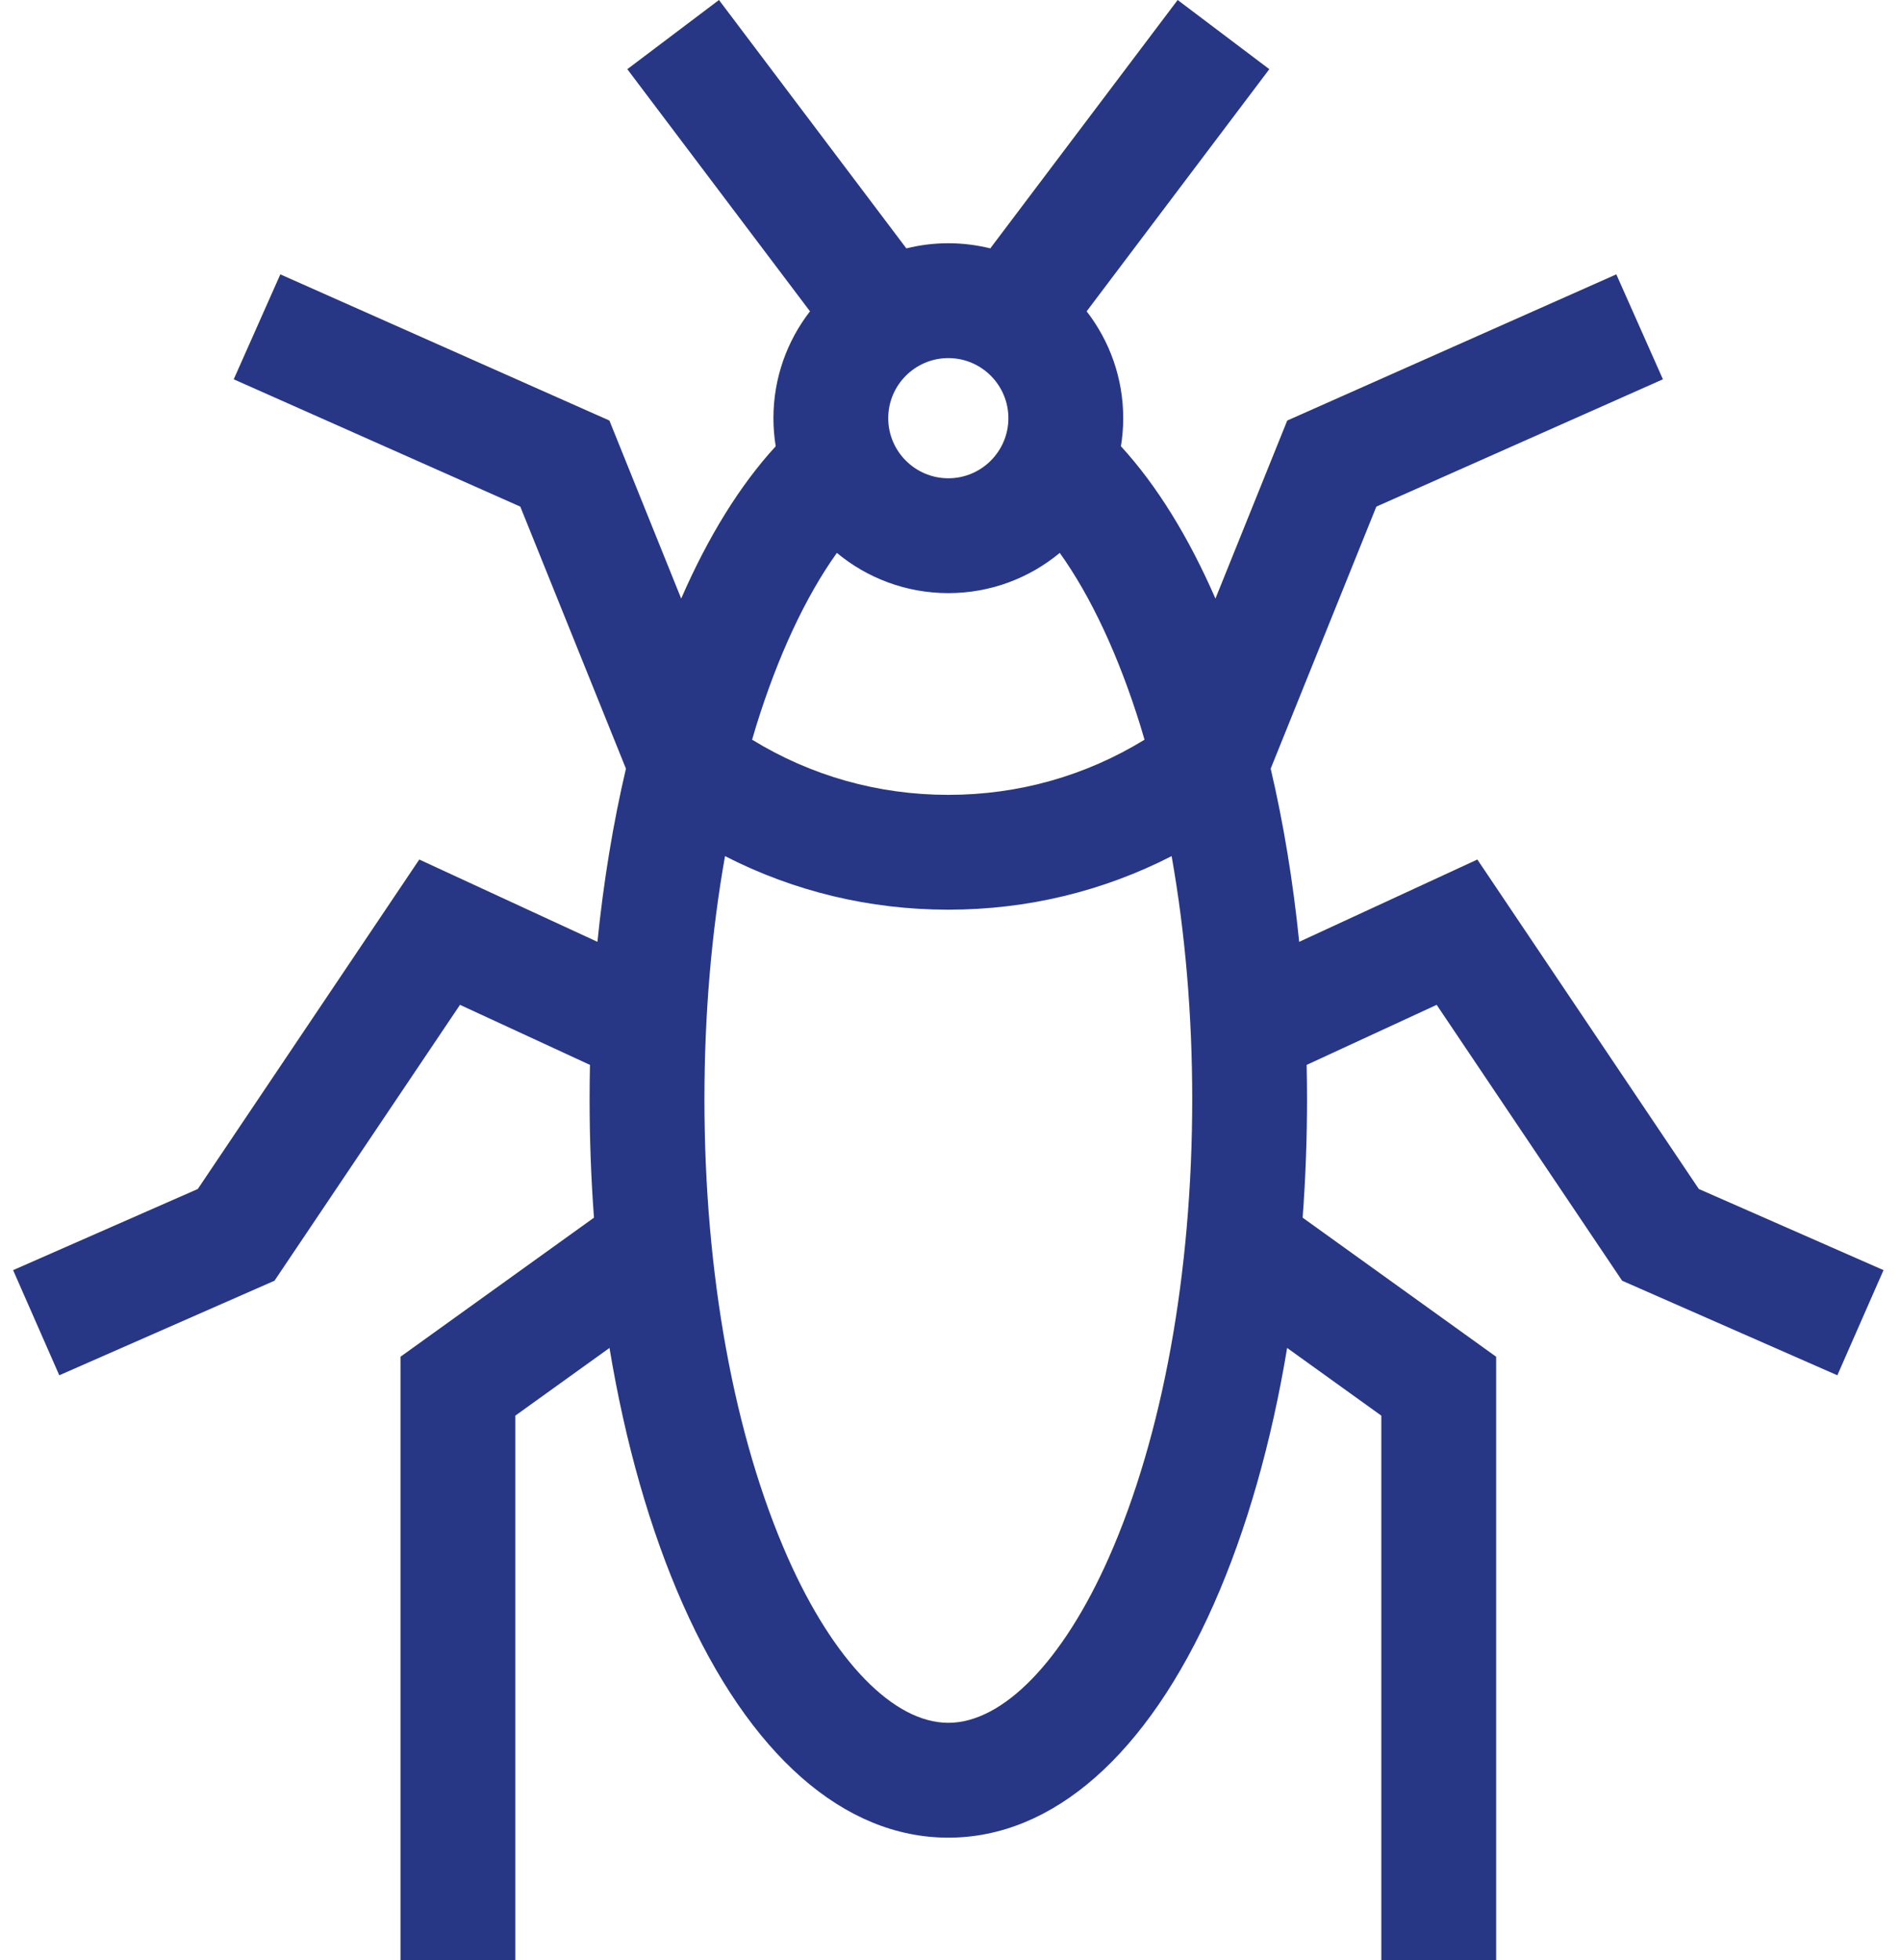 <?xml version="1.0" encoding="UTF-8"?> <svg xmlns="http://www.w3.org/2000/svg" width="97" height="100" viewBox="0 0 97 100" fill="none"> <path d="M86.684 60.655L75.383 43.848L66.292 48.047C65.979 44.955 65.489 41.989 64.838 39.212L70.229 25.845L84.852 19.35L82.474 13.996L65.682 21.454L62.019 30.537C60.657 27.41 59.033 24.768 57.196 22.766C57.272 22.3 57.313 21.821 57.313 21.334C57.313 19.282 56.615 17.391 55.447 15.882L64.768 3.529L60.091 0L50.53 12.671C49.843 12.501 49.126 12.409 48.388 12.409C47.65 12.409 46.933 12.501 46.247 12.671L36.686 0L32.009 3.529L41.33 15.882C40.162 17.391 39.465 19.282 39.465 21.334C39.465 21.821 39.505 22.299 39.581 22.766C37.744 24.768 36.12 27.409 34.758 30.536L31.095 21.453L14.304 13.996L11.926 19.35L26.549 25.845L31.939 39.212C31.288 41.989 30.798 44.954 30.485 48.047L21.394 43.848L10.093 60.655L0.669 64.795L3.025 70.159L14.006 65.335L23.471 51.261L30.104 54.325C30.092 54.906 30.085 55.489 30.085 56.075C30.085 58.119 30.161 60.138 30.308 62.118L20.435 69.213V100H26.294V72.218L31.1 68.764C31.902 73.597 33.164 78.044 34.838 81.827C38.24 89.513 43.052 93.747 48.388 93.747C53.725 93.747 58.537 89.514 61.938 81.827C63.613 78.043 64.875 73.597 65.677 68.764L70.483 72.218V100H76.342V69.213L66.468 62.118C66.616 60.138 66.692 58.119 66.692 56.075C66.692 55.489 66.685 54.906 66.673 54.325L73.307 51.261L82.771 65.335L93.752 70.159L96.108 64.795L86.684 60.655ZM48.389 18.268C50.079 18.268 51.454 19.644 51.454 21.334C51.454 23.024 50.079 24.399 48.389 24.399C46.699 24.399 45.323 23.024 45.323 21.334C45.323 19.644 46.699 18.268 48.389 18.268ZM38.575 37.067C39.69 33.462 41.113 30.426 42.702 28.206C44.247 29.487 46.23 30.258 48.389 30.258C50.547 30.258 52.53 29.487 54.075 28.206C55.664 30.426 57.087 33.462 58.202 37.067C58.27 37.287 58.334 37.512 58.4 37.735C55.395 39.579 51.971 40.549 48.389 40.549C44.806 40.549 41.383 39.579 38.377 37.735C38.443 37.512 38.507 37.287 38.575 37.067ZM56.581 79.456C54.244 84.736 51.182 87.888 48.389 87.888C45.595 87.888 42.533 84.736 40.196 79.456C37.454 73.259 35.944 64.956 35.944 56.075C35.944 51.767 36.302 47.576 36.995 43.674C40.497 45.469 44.366 46.407 48.389 46.407C52.412 46.407 56.281 45.469 59.783 43.674C60.475 47.575 60.834 51.767 60.834 56.075C60.833 64.956 59.323 73.259 56.581 79.456Z" fill="#273786"></path> </svg> 